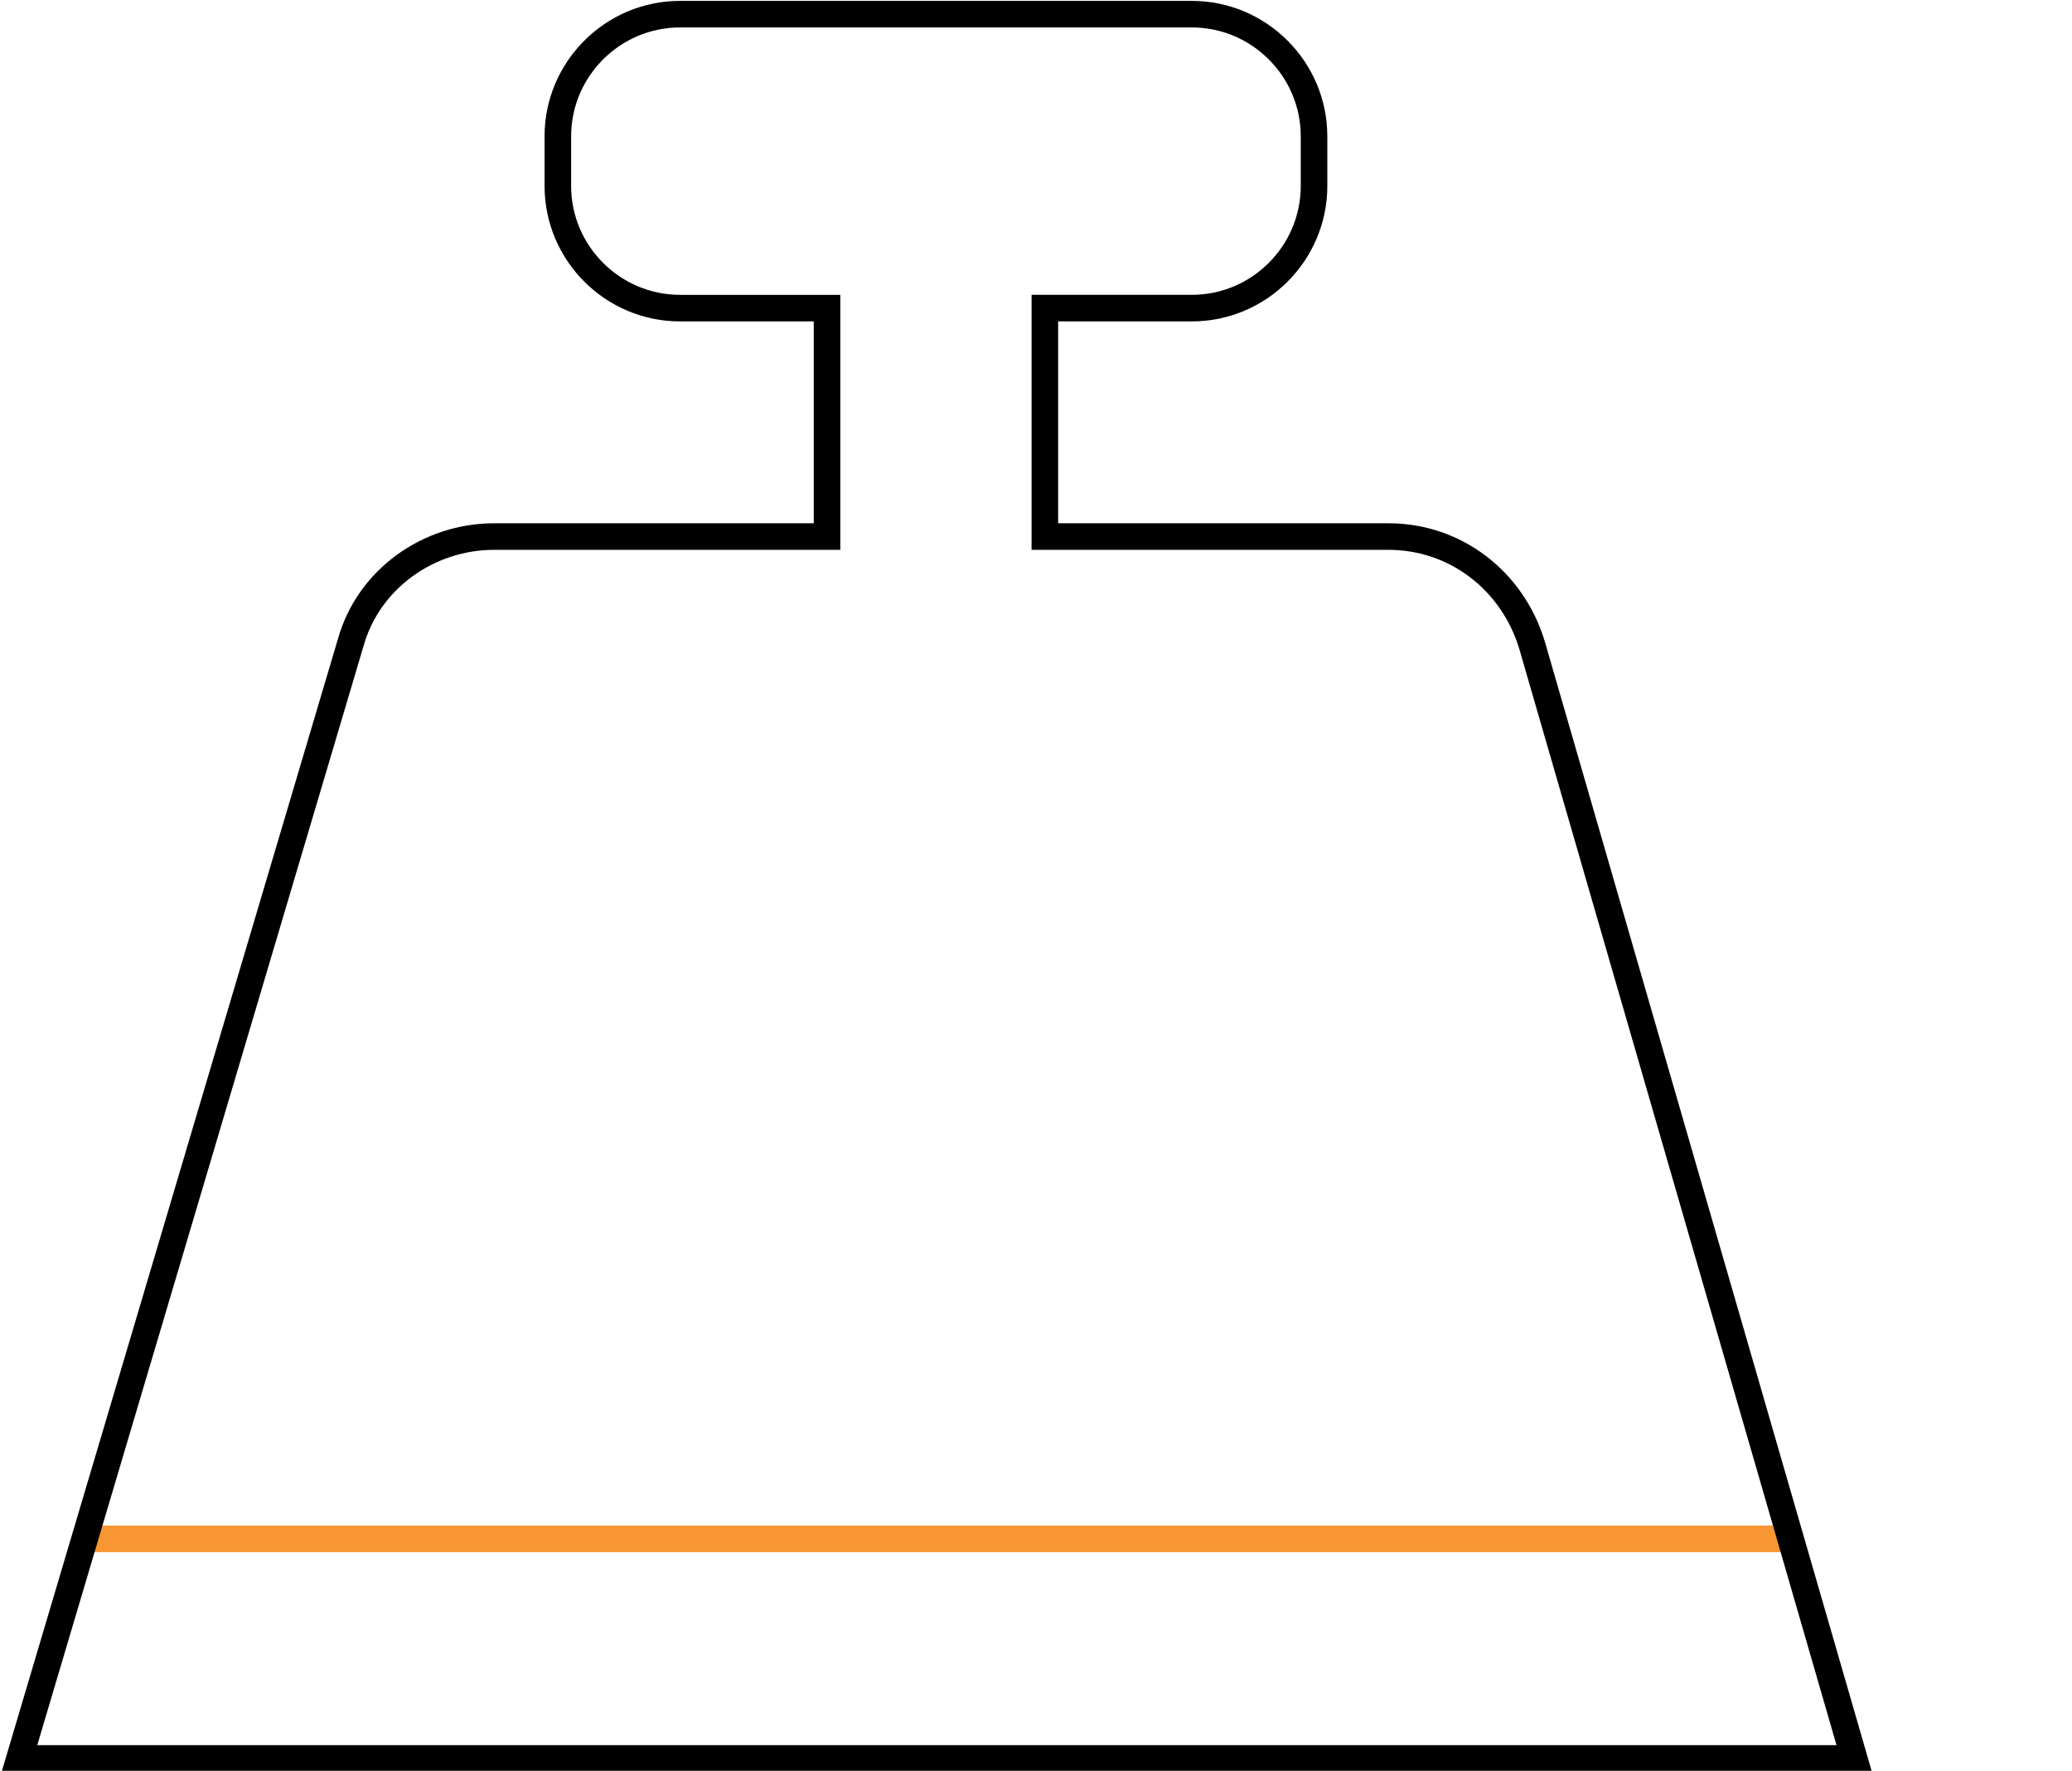 <?xml version="1.0" encoding="utf-8"?>
<!-- Generator: Adobe Illustrator 25.2.1, SVG Export Plug-In . SVG Version: 6.00 Build 0)  -->
<svg version="1.1" id="Layer_1" xmlns="http://www.w3.org/2000/svg" xmlns:xlink="http://www.w3.org/1999/xlink" x="0px" y="0px"
	 width="117px" height="100px" viewBox="0 0 117 100" style="enable-background:new 0 0 117 100;" xml:space="preserve">
<style type="text/css">
	.st0{clip-path:url(#SVGID_2_);}
	.st1{fill:none;stroke:#F79633;stroke-width:1.5;stroke-miterlimit:10;}
	.st2{fill:none;stroke:#000000;stroke-width:1.5;stroke-miterlimit:10;}
</style>
<g>
	<g>
		<defs>
			<rect id="SVGID_1_" width="105.7" height="100"/>
		</defs>
		<clipPath id="SVGID_2_">
			<use xlink:href="#SVGID_1_"  style="overflow:visible;"/>
		</clipPath>
		<g class="st0">
			<path class="st1" d="M4.8,86.9h96.3"/>
			<path class="st2" d="M86.5,36.4c-1.1-3.6-4.3-6.1-8.1-6.1H59V17.4h8.3c3.8,0,6.9-3.1,6.9-6.9V7.7c0-3.8-3.1-6.9-6.9-6.9H38.4
				c-3.8,0-6.9,3.1-6.9,6.9v2.8c0,3.8,3.1,6.9,6.9,6.9h8.3v12.9H27.9c-3.7,0-7.1,2.4-8.1,6l-18.7,63h103.6L86.5,36.4z"/>
		</g>
	</g>
</g>
</svg>
